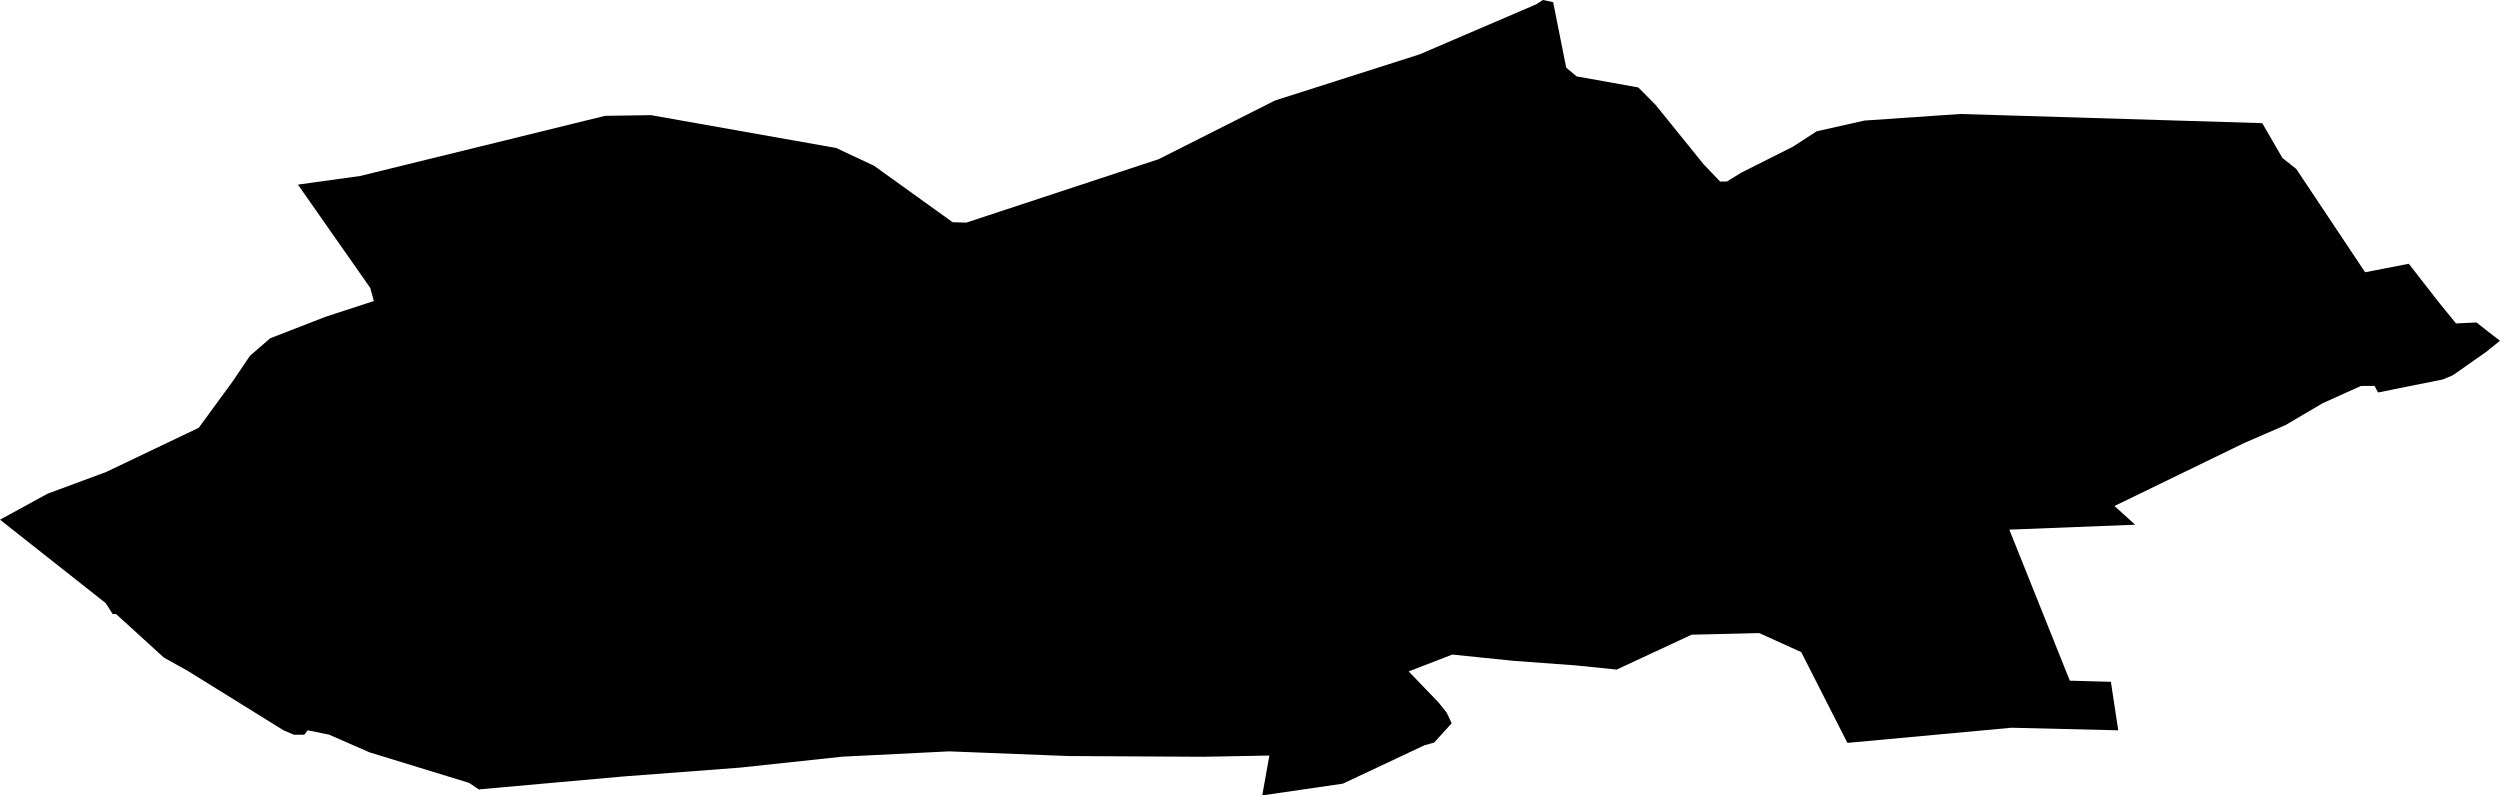 <svg width="1024" height="325.797" class="wof-locality" edtf:cessation="" edtf:inception="" id="wof-%!s(int64=101898347)" mz:is_ceased="-1" mz:is_current="1" mz:is_deprecated="-1" mz:is_superseded="0" mz:is_superseding="0" mz:latitude="50.414031" mz:longitude="2.427547" mz:max_latitude="50.422205" mz:max_longitude="2.459021" mz:min_latitude="50.405876" mz:min_longitude="2.407698" mz:uri="https://data.whosonfirst.org/101/898/347/101898347.geojson" viewBox="0 0 1024.00 325.80" wof:belongsto="85683255,102191581,404227723,404394229,85633147,1108826399,136253037,102065053" wof:country="FR" wof:id="101898347" wof:lastmodified="1690899874" wof:name="La Thieuloye" wof:parent_id="404394229" wof:path="101/898/347/101898347.geojson" wof:placetype="locality" wof:repo="whosonfirst-data-admin-fr" wof:superseded_by="" wof:supersedes="" xmlns="http://www.w3.org/2000/svg" xmlns:edtf="x-urn:namespaces#edtf" xmlns:mz="x-urn:namespaces#mz" xmlns:wof="x-urn:namespaces#wof"><path d="M122.027 75.618,147.486 72.087,247.845 47.446,266.639 47.167,342.477 60.614,357.98 67.877,390.203 91.021,395.809 91.181,474.58 65.203,522.245 41.161,581.463 22.267,629.169 1.796,631.962 0,636.172 0.878,641.519 27.713,645.769 31.285,671.048 35.814,678.131 42.957,697.744 67.219,704.547 74.361,707.361 74.341,713.207 70.73,734.396 60.076,744.132 53.771,763.705 49.381,802.931 46.688,926.614 50.439,934.894 64.725,940.54 69.194,968.753 111.512,986.65 108.04,999.16 124.102,1005.983 132.482,1014.383 132.083,1018.912 135.654,1024 139.565,1018.433 144.074,1004.806 153.631,1000.616 155.427,974.06 160.754,972.623 158.06,967.017 158.1,951.394 165.143,936.071 174.162,919.331 181.404,866.079 207.262,874.559 214.924,823.023 216.939,847.803 278.81,864.623 279.269,867.636 299.141,823.901 298.084,756.702 304.289,737.788 267.118,720.609 259.317,692.875 259.975,662.189 274.261,645.37 272.545,620.11 270.69,594.851 268.116,576.994 275.019,589.185 287.669,592.596 291.959,594.612 296.248,587.409 304.169,583.498 305.247,550.039 320.989,517.018 325.797,519.931 309.477,492.736 309.975,437.529 309.676,388.746 307.761,345.031 309.935,303.052 314.425,255.167 318.056,196.089 323.343,192.138 320.67,151.356 308.16,134.736 300.897,126.017 299.141,124.641 300.937,120.431 300.957,116.201 299.181,76.975 274.84,67.099 269.333,47.546 251.516,46.149 251.516,43.296 247.047,0 212.869,19.493 202.214,43.496 193.316,81.404 175.219,95.211 156.344,102.374 145.75,110.694 138.547,133.579 129.668,153.132 123.304,151.656 117.937,122.027 75.618 Z"/></svg>